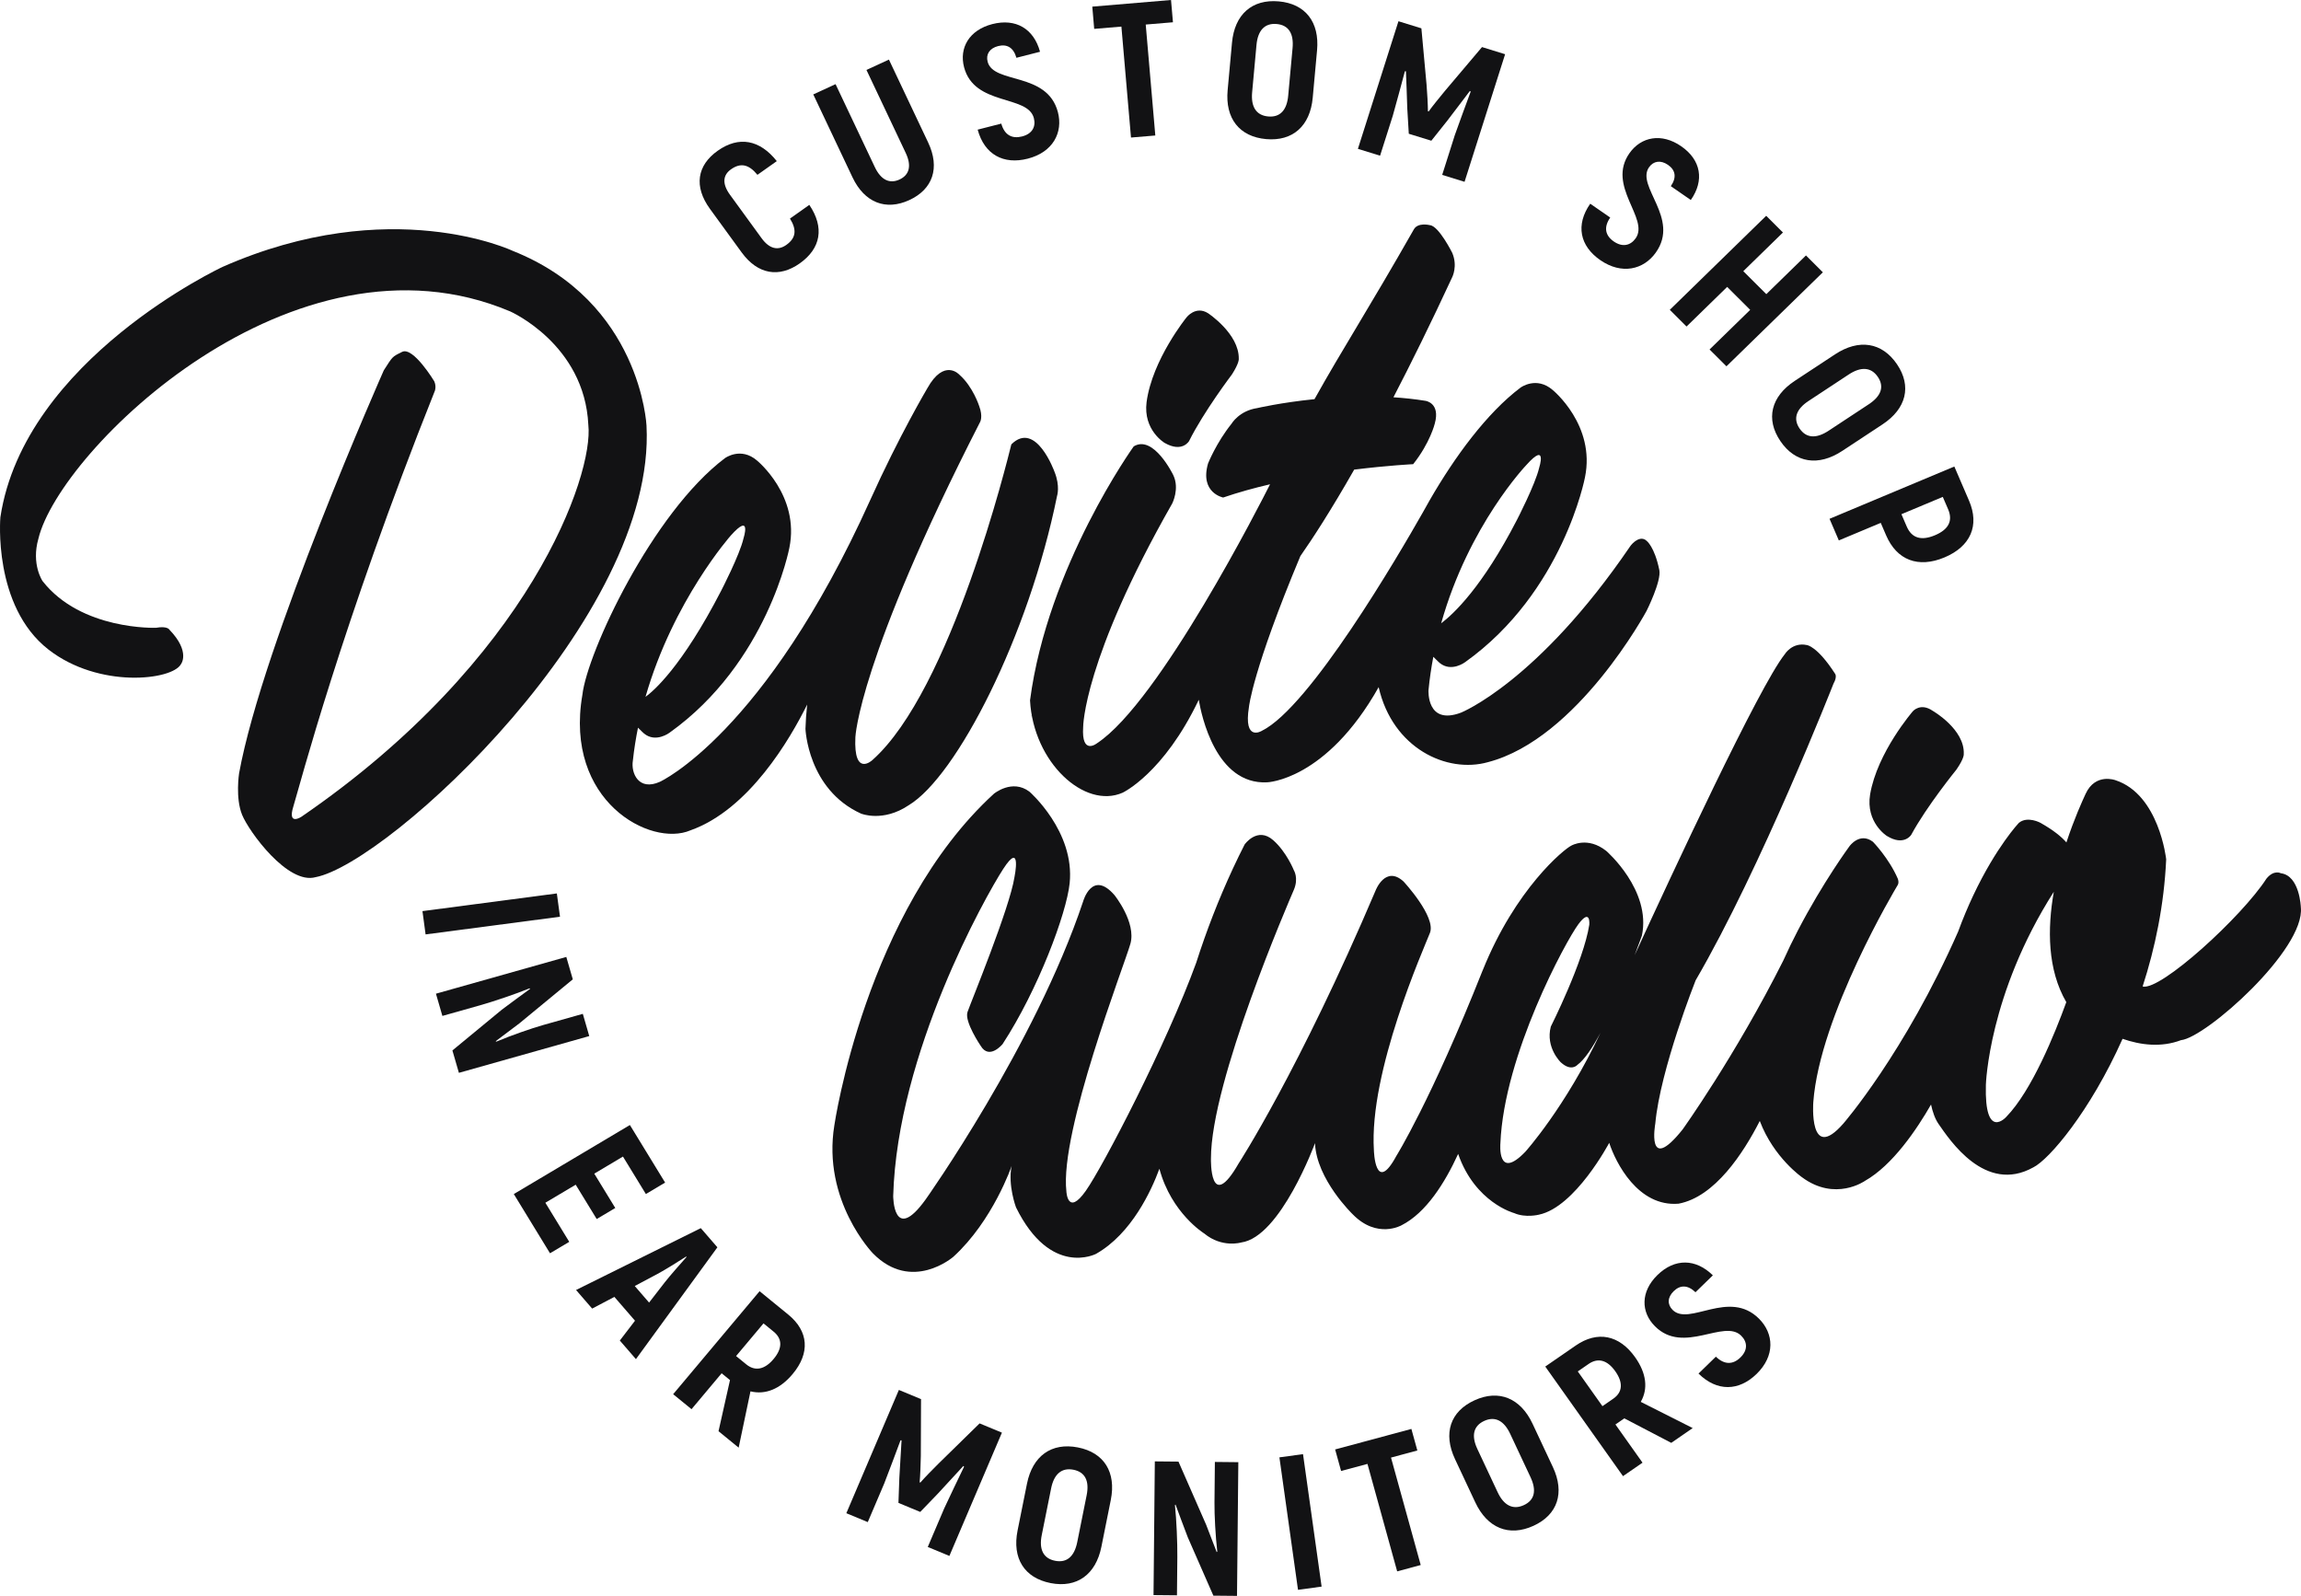<?xml version="1.0" encoding="UTF-8"?> <svg xmlns="http://www.w3.org/2000/svg" width="124" height="86" viewBox="0 0 124 86" fill="none"> <path d="M30.178 49.401L22.935 50.354L22.766 49.099L30.008 48.146L30.178 49.401Z" fill="#121214"></path> <path d="M31.755 55.833L24.73 57.814L24.38 56.607L27.043 54.411C27.535 54.047 28.105 53.618 28.573 53.283L28.534 53.262C27.767 53.575 26.59 53.971 25.857 54.178L23.84 54.747L23.493 53.549L30.518 51.568L30.868 52.775L27.985 55.151C27.586 55.456 27.094 55.82 26.711 56.11L26.75 56.131C27.514 55.809 28.628 55.42 29.27 55.238L31.408 54.635L31.755 55.833Z" fill="#121214"></path> <path d="M30.677 66.921L29.64 67.537L27.689 64.346L33.945 60.626L35.843 63.728L34.806 64.345L33.571 62.326L32.025 63.246L33.157 65.097L32.156 65.692L31.024 63.842L29.389 64.814L30.677 66.921Z" fill="#121214"></path> <path d="M34.979 70.194L35.822 69.106C36.135 68.707 36.671 68.106 36.997 67.737L36.977 67.713C36.563 67.981 35.877 68.409 35.429 68.652L34.207 69.302L34.979 70.194ZM34.22 71.172L33.109 69.888L31.911 70.518L31.043 69.516L37.766 66.183L38.66 67.216L34.27 73.242L33.402 72.24L34.22 71.172Z" fill="#121214"></path> <path d="M39.667 73.076L40.214 73.522C40.688 73.91 41.206 73.811 41.691 73.232C42.17 72.66 42.166 72.149 41.692 71.762L41.145 71.316L39.667 73.076ZM39.339 74.372L38.889 74.004L37.266 75.939L36.276 75.132L40.934 69.581L42.478 70.841C43.58 71.74 43.663 72.916 42.711 74.05C42.032 74.859 41.24 75.174 40.443 74.978L39.806 78.012L38.721 77.126L39.339 74.372Z" fill="#121214"></path> <path d="M53.993 77.204L51.162 83.847L49.997 83.364L50.883 81.286C51.244 80.519 51.596 79.772 51.954 79.038L51.914 79C51.487 79.47 51.011 79.977 50.545 80.486L49.591 81.476L48.417 80.989L48.466 79.625C48.509 78.939 48.552 78.254 48.585 77.619L48.528 77.619C48.247 78.384 47.952 79.155 47.65 79.945L46.764 82.024L45.609 81.545L48.44 74.902L49.634 75.397L49.623 78.452C49.617 78.863 49.59 79.566 49.559 79.877L49.597 79.893C49.801 79.653 50.3 79.146 50.595 78.854L52.79 76.705L53.993 77.204Z" fill="#121214"></path> <path d="M58.052 83.104L58.559 80.579C58.713 79.812 58.481 79.326 57.846 79.202C57.212 79.078 56.799 79.438 56.645 80.205L56.138 82.73C55.983 83.497 56.226 83.985 56.861 84.109C57.496 84.233 57.898 83.871 58.052 83.104ZM54.837 82.476L55.344 79.952C55.645 78.457 56.665 77.722 58.088 78C59.501 78.276 60.16 79.339 59.86 80.833L59.353 83.358C59.052 84.852 58.032 85.587 56.62 85.311C55.196 85.033 54.537 83.97 54.837 82.476Z" fill="#121214"></path> <path d="M66.733 78.795L66.662 86L65.388 85.988L64.01 82.845C63.796 82.277 63.542 81.616 63.348 81.078L63.317 81.109C63.403 81.923 63.453 83.149 63.446 83.9L63.426 85.969L62.163 85.957L62.233 78.752L63.507 78.764L64.998 82.165C65.181 82.63 65.395 83.198 65.568 83.642L65.599 83.612C65.503 82.798 65.441 81.634 65.448 80.975L65.469 78.782L66.733 78.795Z" fill="#121214"></path> <path d="M70.219 78.362L71.221 85.5L69.949 85.674L68.947 78.535L70.219 78.362Z" fill="#121214"></path> <path d="M76.38 78.165L74.961 78.547L76.562 84.337L75.293 84.679L73.692 78.888L72.271 79.27L71.95 78.109L76.059 77.003L76.38 78.165Z" fill="#121214"></path> <path d="M82.481 79.607L81.385 77.271C81.052 76.561 80.574 76.303 79.986 76.57C79.399 76.839 79.28 77.369 79.612 78.079L80.708 80.415C81.041 81.125 81.529 81.38 82.117 81.111C82.704 80.843 82.813 80.317 82.481 79.607ZM79.505 80.964L78.409 78.628C77.761 77.245 78.148 76.059 79.465 75.459C80.772 74.862 81.939 75.34 82.588 76.722L83.684 79.058C84.332 80.441 83.945 81.627 82.638 82.224C81.321 82.825 80.154 82.347 79.505 80.964Z" fill="#121214"></path> <path d="M86.355 75.777L86.937 75.375C87.442 75.027 87.482 74.509 87.045 73.893C86.614 73.286 86.113 73.154 85.608 73.503L85.026 73.904L86.355 75.777ZM87.534 76.433L87.055 76.763L88.515 78.822L87.463 79.548L83.274 73.642L84.916 72.509C86.089 71.701 87.261 71.935 88.117 73.141C88.727 74.002 88.825 74.839 88.42 75.545L91.218 76.957L90.064 77.754L87.534 76.433Z" fill="#121214"></path> <path d="M91.532 74.02L92.468 73.109C92.938 73.563 93.396 73.537 93.79 73.153C94.205 72.748 94.164 72.311 93.834 71.982C92.902 71.052 90.734 73.018 89.186 71.472C88.424 70.71 88.401 69.604 89.322 68.707C90.251 67.803 91.38 67.817 92.305 68.726L91.369 69.637C90.951 69.234 90.544 69.239 90.196 69.579C89.854 69.911 89.843 70.297 90.137 70.59C91.032 71.483 93.178 69.451 94.792 71.063C95.599 71.869 95.665 73.064 94.662 74.04C93.704 74.972 92.53 75.002 91.532 74.02Z" fill="#121214"></path> <path d="M39.964 13.598L38.26 11.257C37.377 10.044 37.566 8.909 38.678 8.123C39.814 7.318 40.94 7.523 41.861 8.683L40.818 9.421C40.345 8.843 39.902 8.764 39.394 9.124C38.961 9.43 38.899 9.892 39.337 10.494L41.041 12.836C41.467 13.422 41.931 13.512 42.372 13.2C42.889 12.834 42.955 12.395 42.571 11.779L43.614 11.041C44.436 12.259 44.241 13.385 43.096 14.195C41.993 14.975 40.84 14.803 39.964 13.598Z" fill="#121214"></path> <path d="M45.941 9.556L43.827 5.088L45.028 4.535L47.143 9.003C47.474 9.703 47.944 9.918 48.474 9.674C49.004 9.43 49.139 8.936 48.807 8.237L46.693 3.769L47.904 3.211L50.018 7.679C50.667 9.051 50.267 10.2 48.999 10.784C47.741 11.363 46.59 10.927 45.941 9.556Z" fill="#121214"></path> <path d="M52.686 6.986L53.959 6.661C54.134 7.286 54.543 7.489 55.078 7.353C55.644 7.208 55.831 6.81 55.713 6.361C55.38 5.096 52.505 5.724 51.953 3.622C51.681 2.586 52.225 1.618 53.477 1.298C54.74 0.975 55.709 1.546 56.047 2.789L54.774 3.114C54.617 2.559 54.264 2.362 53.789 2.483C53.324 2.602 53.119 2.931 53.224 3.329C53.543 4.545 56.433 3.849 57.009 6.041C57.297 7.137 56.746 8.203 55.382 8.551C54.079 8.884 53.049 8.328 52.686 6.986Z" fill="#121214"></path> <path d="M63.21 1.2L61.743 1.323L62.259 7.302L60.949 7.412L60.432 1.433L58.966 1.556L58.863 0.357L63.106 0L63.21 1.2Z" fill="#121214"></path> <path d="M69.421 5.153L69.656 2.59C69.728 1.811 69.445 1.351 68.8 1.294C68.156 1.236 67.784 1.638 67.712 2.417L67.477 4.979C67.406 5.758 67.699 6.219 68.343 6.276C68.988 6.334 69.35 5.932 69.421 5.153ZM66.157 4.862L66.392 2.299C66.531 0.782 67.467 -0.054 68.912 0.074C70.347 0.202 71.115 1.19 70.976 2.707L70.742 5.271C70.602 6.788 69.667 7.624 68.231 7.496C66.787 7.367 66.018 6.379 66.157 4.862Z" fill="#121214"></path> <path d="M81.11 2.922L78.924 9.798L77.719 9.425L78.402 7.274C78.689 6.478 78.968 5.701 79.255 4.937L79.211 4.902C78.831 5.411 78.405 5.959 77.989 6.51L77.134 7.583L75.919 7.208L75.838 5.844C75.815 5.158 75.793 4.471 75.765 3.837L75.709 3.841C75.502 4.629 75.282 5.425 75.056 6.239L74.372 8.39L73.177 8.021L75.362 1.145L76.598 1.527L76.877 4.569C76.912 4.979 76.951 5.681 76.95 5.994L76.99 6.006C77.17 5.749 77.619 5.198 77.883 4.88L79.865 2.537L81.11 2.922Z" fill="#121214"></path> <path d="M85.697 10.978L86.774 11.723C86.405 12.26 86.513 12.699 86.966 13.012C87.445 13.343 87.873 13.224 88.143 12.845C88.904 11.775 86.554 10.024 87.818 8.246C88.441 7.37 89.541 7.149 90.6 7.882C91.669 8.621 91.857 9.719 91.117 10.778L90.04 10.033C90.367 9.556 90.289 9.163 89.888 8.885C89.494 8.613 89.108 8.673 88.868 9.01C88.137 10.038 90.549 11.756 89.231 13.61C88.572 14.537 87.392 14.815 86.239 14.018C85.136 13.255 84.897 12.122 85.697 10.978Z" fill="#121214"></path> <path d="M98.233 14.674L93.038 19.74L92.128 18.833L94.317 16.698L93.077 15.461L90.887 17.596L89.985 16.696L95.18 11.629L96.082 12.529L93.945 14.614L95.186 15.851L97.323 13.766L98.233 14.674Z" fill="#121214"></path> <path d="M98.542 23.212L100.712 21.782C101.371 21.347 101.556 20.841 101.196 20.311C100.837 19.78 100.286 19.747 99.627 20.181L97.457 21.611C96.797 22.046 96.618 22.56 96.978 23.091C97.338 23.622 97.882 23.646 98.542 23.212ZM96.72 20.524L98.89 19.095C100.175 18.248 101.422 18.441 102.229 19.63C103.029 20.811 102.732 22.022 101.448 22.869L99.278 24.299C97.994 25.145 96.746 24.953 95.945 23.771C95.139 22.582 95.436 21.371 96.72 20.524Z" fill="#121214"></path> <path d="M104.272 28.845C105.011 28.535 105.251 28.065 104.982 27.44L104.696 26.777L102.467 27.71L102.753 28.374C103.022 28.999 103.532 29.155 104.272 28.845ZM104.786 30.039C103.373 30.631 102.218 30.186 101.643 28.85L101.353 28.177L99.094 29.123L98.593 27.958L105.318 25.14L106.11 26.979C106.686 28.315 106.198 29.447 104.786 30.039Z" fill="#121214"></path> <path d="M55.581 38.579C55.577 38.56 55.573 38.539 55.569 38.519C55.57 38.552 55.572 38.586 55.574 38.619C55.576 38.605 55.579 38.593 55.581 38.579Z" fill="#121214"></path> <path d="M68.048 59.447C68.04 59.46 68.031 59.474 68.023 59.488C68.025 59.487 68.026 59.486 68.029 59.485C68.032 59.479 68.035 59.473 68.038 59.467C68.038 59.467 68.038 59.466 68.037 59.466C68.039 59.464 68.041 59.461 68.042 59.459C68.044 59.455 68.046 59.451 68.048 59.447Z" fill="#121214"></path> <path d="M39.384 28.857C40.533 27.573 40.065 29.022 40.065 29.022C39.862 29.904 38.865 31.83 38.865 31.83C36.745 35.936 35.216 37.242 34.786 37.552C36.28 32.353 39.384 28.857 39.384 28.857ZM46.397 43.843C46.397 43.843 47.575 44.331 48.971 43.392C51.557 41.834 55.432 34.282 56.964 26.727C56.964 26.727 57.141 26.196 56.828 25.428C56.828 25.428 55.828 22.629 54.501 23.947C54.3 24.752 51.252 37.2 47.011 40.961C47.011 40.961 45.994 41.914 46.096 39.728C46.096 39.728 46.253 35.576 52.818 22.739C52.818 22.739 52.983 22.46 52.77 21.889C52.77 21.889 52.438 20.838 51.697 20.189C51.697 20.189 50.886 19.289 49.975 20.92C49.975 20.92 48.464 23.464 46.89 26.96C41.2 39.566 35.561 42.13 35.561 42.13C34.421 42.641 33.994 41.668 34.105 40.991C34.17 40.383 34.265 39.791 34.381 39.214C34.535 39.375 34.706 39.527 34.706 39.527C35.336 40.049 36.078 39.487 36.078 39.487C41.367 35.716 42.538 29.524 42.538 29.524C43.116 26.71 40.8 24.822 40.8 24.822C39.919 24.058 39.066 24.69 39.066 24.69C35.157 27.633 31.644 35.155 31.384 37.447C30.398 43.172 35.06 45.667 37.205 44.747C40.372 43.626 42.588 39.806 43.498 37.966C43.45 38.41 43.418 38.848 43.406 39.275C43.406 39.275 43.523 42.535 46.397 43.843Z" fill="#121214"></path> <path d="M82.26 25.053C83.409 23.769 82.942 25.218 82.942 25.218C82.738 26.101 81.742 28.026 81.742 28.026C79.878 31.636 78.338 33.081 77.664 33.589C79.152 28.295 82.26 25.053 82.26 25.053ZM60.497 42.718C60.497 42.718 62.706 41.688 64.601 37.71C64.742 38.55 65.527 42.298 68.284 42.158C68.284 42.158 71.461 42.062 74.295 37.03C75.049 40.331 77.975 41.693 80.183 41.072C85.022 39.816 88.735 32.917 88.735 32.917C88.735 32.917 89.542 31.31 89.42 30.717C89.161 29.453 88.733 29.142 88.733 29.142C88.398 28.836 87.979 29.249 87.845 29.446C82.86 36.759 78.731 38.404 78.731 38.404C76.86 39.106 76.982 37.188 76.982 37.188C77.042 36.57 77.131 35.973 77.241 35.394C77.4 35.56 77.582 35.724 77.582 35.724C78.213 36.245 78.955 35.683 78.955 35.683C84.243 31.913 85.414 25.721 85.414 25.721C85.993 22.907 83.677 21.019 83.677 21.019C82.795 20.254 81.943 20.886 81.943 20.886C80.128 22.253 78.4 24.605 77.041 26.964L77.042 26.963C77.042 26.963 77.039 26.968 77.035 26.975C76.916 27.182 76.8 27.388 76.687 27.595C75.355 29.942 70.586 38.109 68.002 39.382C68.002 39.382 66.995 40.014 67.307 38.089C67.307 38.089 67.502 36.115 70.075 29.969C70.74 29.018 71.718 27.516 72.977 25.307C74.839 25.076 76.155 25.014 76.155 25.014C77.067 23.869 77.319 22.83 77.319 22.83C77.635 21.698 76.813 21.599 76.813 21.599C76.241 21.507 75.664 21.446 75.092 21.409C76.048 19.566 77.106 17.424 78.261 14.933C78.261 14.933 78.564 14.34 78.261 13.627C78.261 13.627 77.534 12.167 77.053 12.133C77.053 12.133 76.415 11.968 76.193 12.359C73.748 16.655 72.379 18.749 70.838 21.51C69.011 21.696 67.749 21.992 67.749 21.992C66.777 22.137 66.37 22.83 66.37 22.83C65.541 23.864 65.1 24.979 65.1 24.979C64.646 26.565 65.916 26.811 65.916 26.811C66.729 26.533 67.586 26.297 68.443 26.097C67.982 27.014 62.483 37.84 59.123 40.049C59.123 40.049 58.269 40.741 58.371 39.176C58.371 39.176 58.371 35.556 63.171 27.131C63.171 27.131 63.581 26.334 63.225 25.599C63.225 25.599 62.166 23.406 61.096 24.055C61.096 24.055 56.459 30.501 55.508 37.742C55.686 41.092 58.452 43.619 60.497 42.718Z" fill="#121214"></path> <path d="M62.766 23.87C63.711 24.41 64.079 23.768 64.079 23.768C64.866 22.185 66.388 20.178 66.388 20.178C66.798 19.543 66.757 19.326 66.757 19.326C66.775 17.985 65.105 16.881 65.105 16.881C64.435 16.454 63.94 17.105 63.94 17.105C63.94 17.105 62.094 19.382 61.789 21.669C61.595 23.188 62.766 23.87 62.766 23.87Z" fill="#121214"></path> <path d="M34.84 22.932C34.84 22.932 34.532 16.26 27.627 13.517C27.627 13.517 21.047 10.393 12.004 14.378C12.004 14.378 1.307 19.359 0.02 27.876C0.02 27.876 -0.401 32.657 2.613 35.004C5.328 37.118 9.27 36.659 9.748 35.796C9.748 35.796 10.287 35.134 9.128 33.931C9.128 33.931 9.026 33.721 8.406 33.831C8.406 33.831 4.379 33.981 2.294 31.314C2.294 31.314 1.673 30.411 2.07 29.027C3.209 24.283 15.82 11.848 27.495 16.782C27.495 16.782 31.502 18.547 31.705 22.899C32 25.557 28.609 35.531 16.242 44.015C16.242 44.015 15.479 44.524 15.807 43.465C16.135 42.405 18.377 33.726 23.437 21.055C23.437 21.055 23.524 20.82 23.401 20.546C23.401 20.546 22.268 18.667 21.671 18.962C21.111 19.238 21.17 19.202 20.682 19.958C20.682 19.958 14.152 34.689 12.884 41.675C12.884 41.675 12.676 43.002 13.048 43.912C13.42 44.823 15.51 47.69 17.007 47.269C20.925 46.527 35.387 33.265 34.84 22.932Z" fill="#121214"></path> <path d="M101.679 45.046C102.605 45.617 102.994 44.988 102.994 44.988C103.836 43.433 105.427 41.478 105.427 41.478C105.859 40.857 105.826 40.639 105.826 40.639C105.89 39.299 104.149 38.303 104.149 38.303C103.495 37.852 103.087 38.324 103.087 38.324C103.087 38.324 101.164 40.538 100.779 42.813C100.533 44.324 101.679 45.046 101.679 45.046Z" fill="#121214"></path> <path d="M108.117 60.187C108.117 60.187 106.937 61.511 107.018 58.462C107.018 58.462 107.158 53.576 110.679 48.058C110.327 50.056 110.334 52.252 111.352 54.004C110.745 55.68 109.501 58.765 108.117 60.187ZM82.201 62.065C80.667 63.663 80.856 61.611 80.856 61.611C81.05 56.837 84.386 50.709 85.057 49.807C85.728 48.904 85.647 49.827 85.647 49.827C85.342 51.812 83.572 55.323 83.572 55.323C83.277 56.456 84.111 57.248 84.111 57.248C84.677 57.77 85.006 57.385 85.006 57.385C85.387 57.107 85.822 56.453 86.251 55.652C84.365 59.661 82.201 62.065 82.201 62.065ZM123.992 48.894C123.992 48.894 123.936 47.187 122.914 47.058C122.914 47.058 122.543 46.849 122.137 47.35C120.826 49.388 116.434 53.408 115.465 53.161C116.136 51.091 116.621 48.78 116.735 46.307C116.735 46.307 116.36 42.817 114.003 42.045C114.003 42.045 112.922 41.633 112.394 42.777C112.218 43.157 111.775 44.128 111.358 45.397C111.089 45.089 110.655 44.732 109.958 44.341C109.958 44.341 109.267 43.96 108.797 44.341C108.797 44.341 107.575 45.631 106.337 48.254L106.337 48.253C106.336 48.257 106.334 48.261 106.332 48.265C106.058 48.847 105.784 49.493 105.522 50.206C102.627 56.769 99.336 60.548 99.336 60.548C97.464 62.694 97.718 59.395 97.718 59.395C98.064 54.711 102.174 47.847 102.264 47.699C102.356 47.551 102.27 47.348 102.27 47.348C101.794 46.247 100.933 45.364 100.933 45.364C100.218 44.822 99.666 45.604 99.666 45.604C99.666 45.604 98.251 47.523 96.895 50.126C96.895 50.126 96.894 50.127 96.894 50.127C96.621 50.652 96.351 51.205 96.095 51.775C93.512 56.91 90.672 60.869 90.672 60.869C88.698 63.336 89.203 60.55 89.203 60.55C89.471 57.619 91.377 52.829 91.377 52.829C94.912 46.768 98.807 36.839 98.807 36.839C99.031 36.438 98.883 36.295 98.883 36.295C97.922 34.807 97.37 34.761 97.37 34.761C96.575 34.589 96.173 35.265 96.173 35.265C94.785 37.016 90.094 47.105 88.091 51.472C88.333 50.837 88.482 50.416 88.482 50.416C88.998 47.966 86.564 45.858 86.564 45.858C85.549 45.05 84.677 45.57 84.677 45.57C84.295 45.752 81.668 47.885 79.896 52.305V52.301C77.114 59.31 75.248 62.293 75.248 62.293C74.104 64.414 74.039 61.991 74.039 61.991C73.768 57.759 76.717 51.144 77.059 50.273C77.402 49.402 75.636 47.502 75.636 47.502C74.661 46.612 74.133 47.982 74.133 47.982C70.006 57.689 66.751 62.694 66.751 62.694C65.18 65.438 65.258 62.437 65.258 62.437C65.249 58.29 69.455 48.583 69.725 47.952C69.994 47.321 69.725 46.896 69.725 46.896C69.725 46.896 69.334 45.915 68.616 45.28C67.762 44.525 67.073 45.507 67.073 45.507C66.193 47.235 65.482 48.942 64.904 50.572C64.904 50.571 64.905 50.568 64.905 50.568C64.902 50.577 64.899 50.586 64.896 50.595C64.742 51.031 64.597 51.461 64.462 51.885C62.857 56.293 59.439 62.86 58.513 64.173C57.528 65.57 57.467 64.201 57.467 64.201C57.101 60.971 60.588 52.02 60.916 50.862C61.244 49.704 60.055 48.232 60.055 48.232C58.85 46.848 58.369 48.578 58.369 48.578C55.767 56.354 49.881 64.639 49.881 64.639C48.134 67.065 48.134 64.448 48.134 64.448C48.353 56.745 53.113 48.294 54.059 46.832C55.081 45.252 54.669 47.268 54.669 47.268C54.41 48.938 52.319 54.015 52.139 54.534C51.958 55.054 52.849 56.359 52.849 56.359C53.315 57.141 54.029 56.264 54.029 56.264C55.935 53.346 57.473 49.232 57.643 47.601C57.934 44.801 55.478 42.664 55.478 42.664C54.549 41.956 53.562 42.773 53.562 42.773C46.645 49.103 44.964 60.634 44.964 60.634C44.296 64.708 47.041 67.541 47.041 67.541C49.137 69.674 51.374 67.728 51.374 67.728C53.51 65.783 54.516 62.834 54.516 62.834C54.303 63.877 54.753 65.065 54.753 65.065C56.622 68.851 59.065 67.569 59.065 67.569C60.986 66.48 62.05 64.15 62.48 62.983C63.126 65.384 64.896 66.471 64.896 66.471C65.856 67.267 66.89 66.955 66.89 66.955C69.009 66.665 70.865 61.603 70.865 61.603C70.941 63.556 72.898 65.438 72.898 65.438C74.216 66.785 75.529 66.028 75.529 66.028C76.849 65.359 77.864 63.744 78.579 62.183C79.494 64.814 81.595 65.371 81.595 65.371C82.209 65.642 82.931 65.457 82.931 65.457C84.891 65.049 86.72 61.586 86.72 61.586C87.066 62.651 88.273 65.049 90.457 64.865C92.413 64.502 93.953 62.134 94.834 60.407C95.587 62.393 97.114 63.444 97.114 63.444C98.904 64.768 100.5 63.637 100.5 63.637C102.007 62.784 103.309 60.835 104.062 59.523C104.147 59.91 104.274 60.29 104.466 60.566C105.065 61.425 106.978 64.353 109.572 62.909C110.422 62.49 112.635 59.898 114.384 55.98C115.353 56.317 116.462 56.459 117.533 56.053C118.882 55.915 124.231 51.161 123.992 48.894Z" fill="#121214"></path> </svg> 